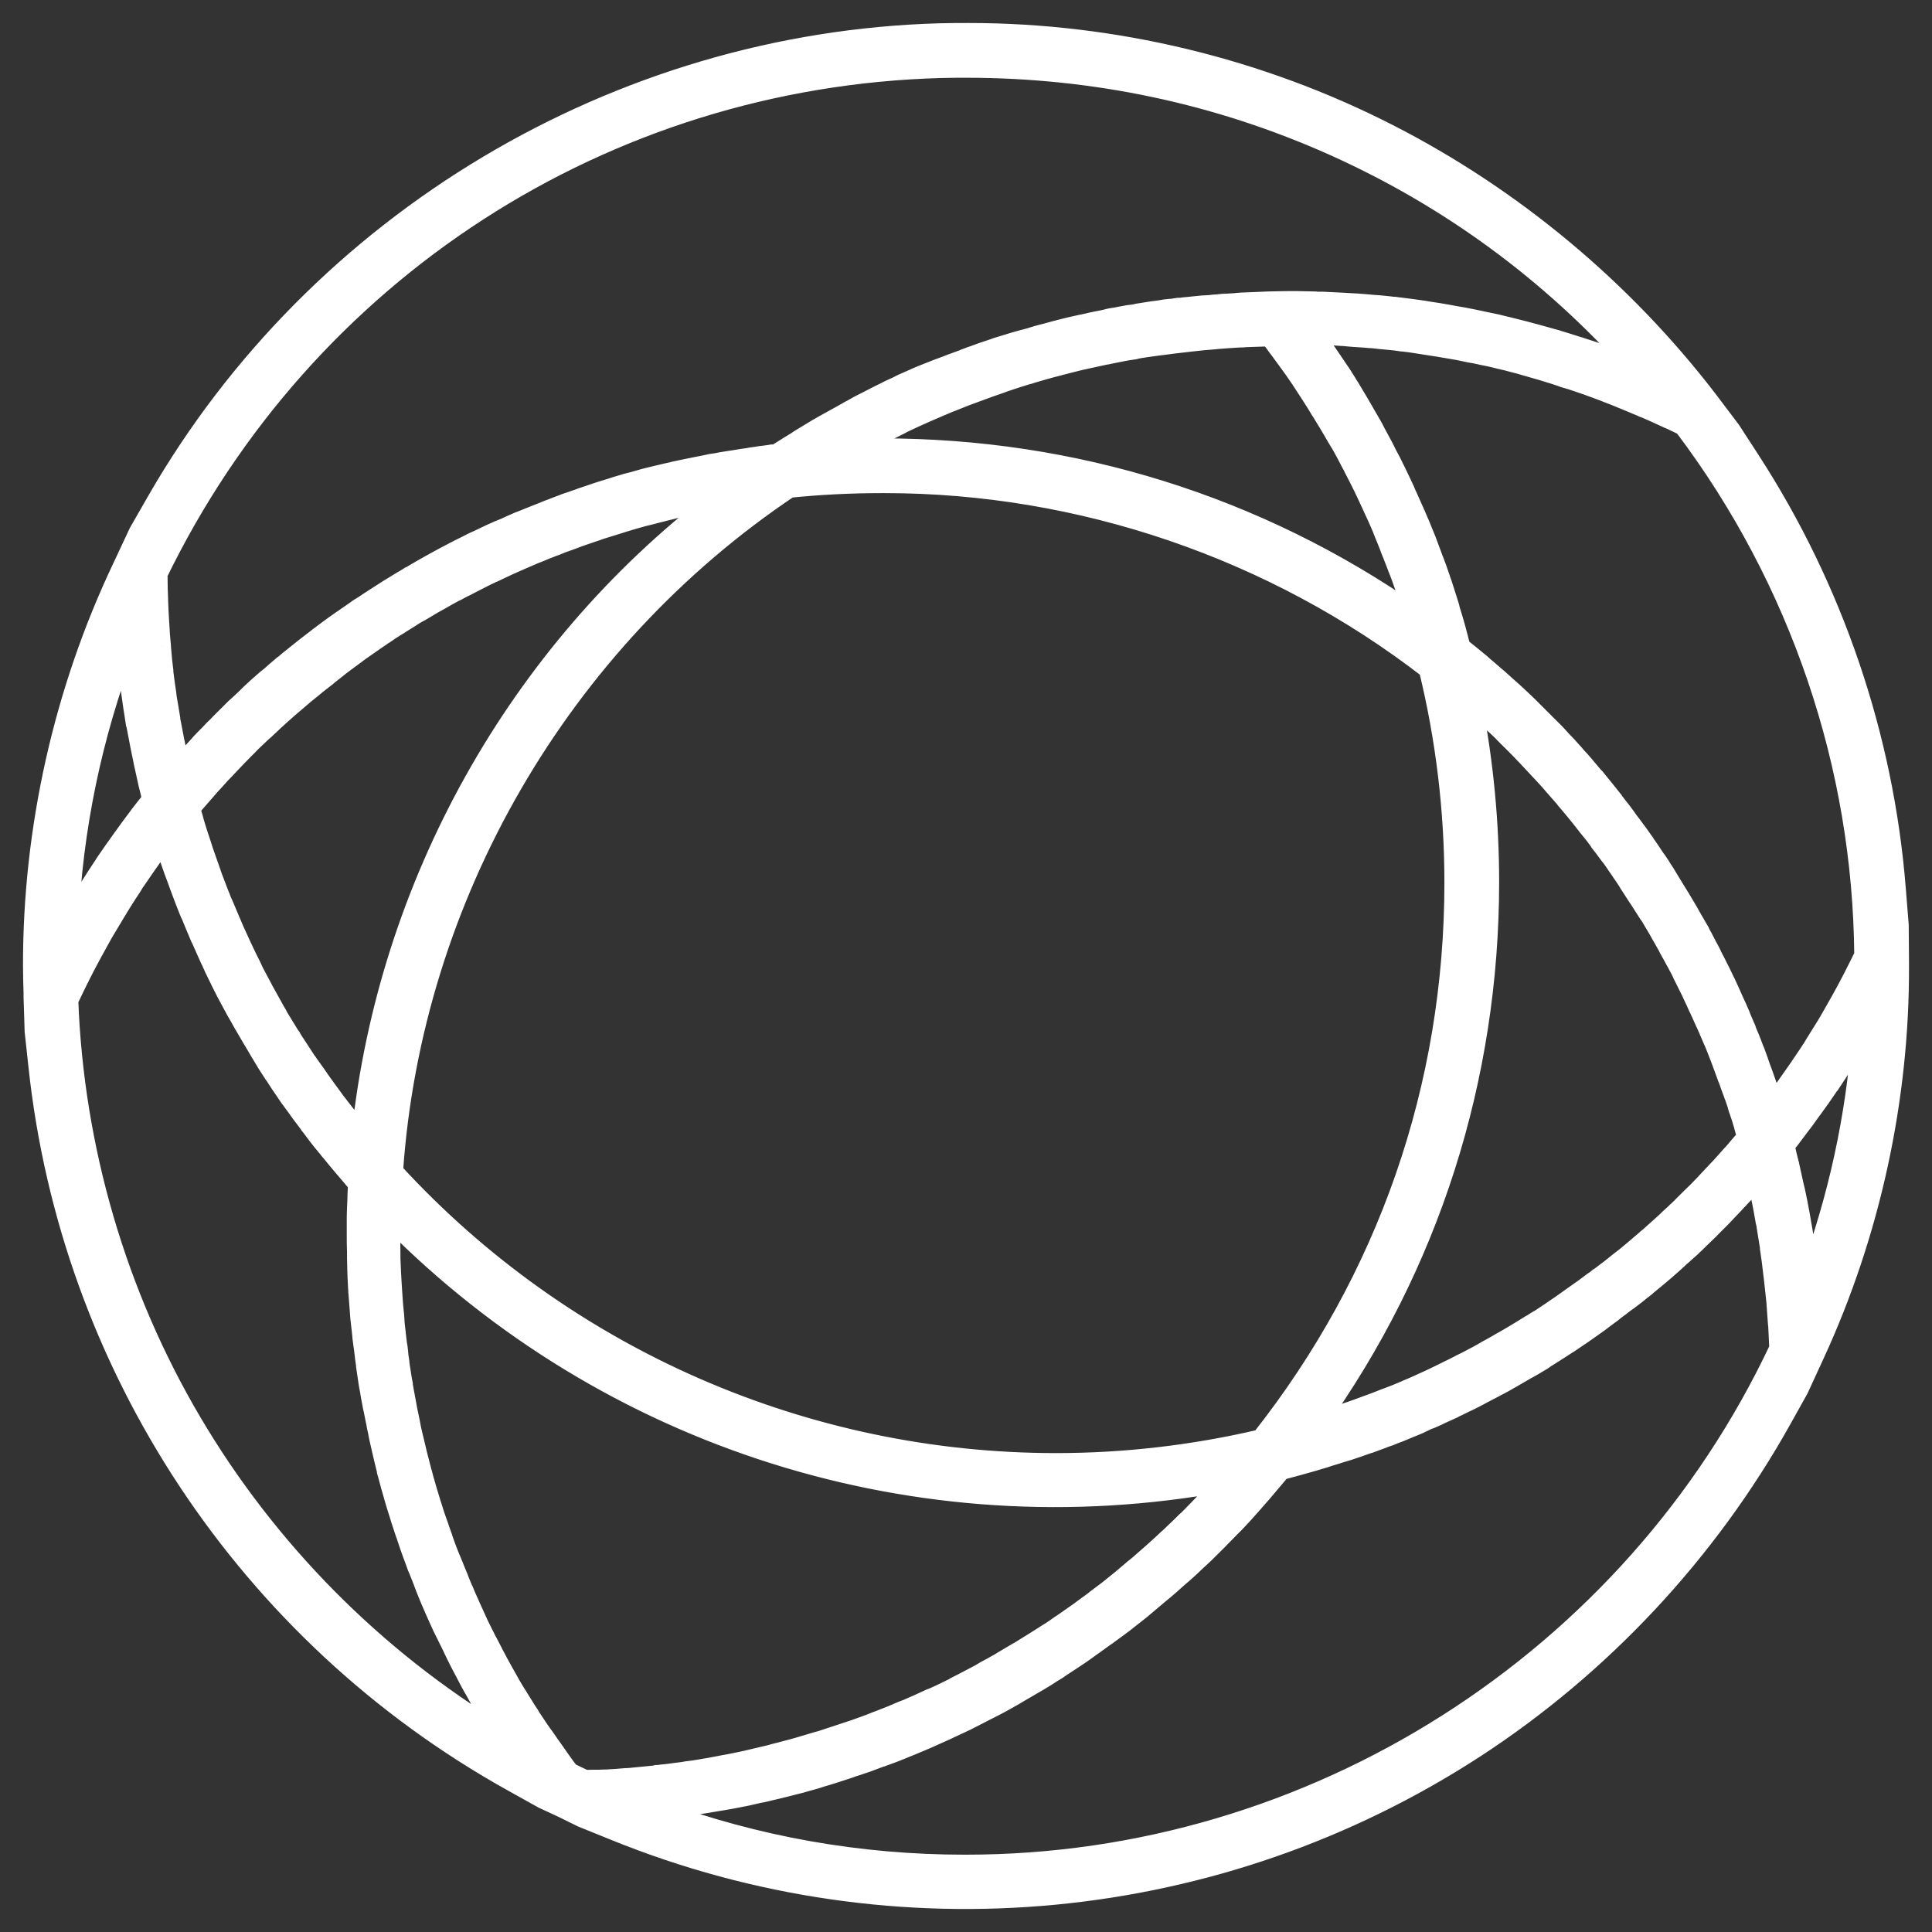 <svg width="42" height="42" viewBox="0 0 42 42" fill="none" xmlns="http://www.w3.org/2000/svg">
<rect x="0" y="0" width="42" height="42" fill="#333333" stroke="none"/>
<path d="M41 20.918L40.994 20.124L40.931 19.341C40.672 16.084 39.589 12.907 37.809 10.162L37.394 9.523L36.899 8.867C35.079 6.496 32.712 4.522 30.051 3.164C27.281 1.748 24.171 1 21.06 1C20.87 1 20.674 1 20.444 1.006C13.533 1.196 7.099 5.04 3.655 11.031L3.269 11.704L2.918 12.453C1.657 15.105 0.994 18.064 1 21.004C1 21.183 1.006 21.367 1.012 21.574V21.666L1.035 22.397L1.115 23.134C1.801 29.585 5.602 35.323 11.275 38.482L11.937 38.851L12.358 39.046L12.767 39.248L13.464 39.53C19.523 41.993 26.417 41.331 31.9 37.769C34.624 35.996 36.899 33.556 38.483 30.719L38.846 30.069L39.191 29.32C40.384 26.731 41.011 23.853 41 20.999C41 20.976 41 20.947 41 20.918ZM36.818 9.069L36.859 9.126C38.114 10.795 39.093 12.648 39.767 14.628C40.441 16.608 40.792 18.674 40.81 20.763V20.832L40.781 20.895C40.7 21.056 40.631 21.2 40.562 21.332L40.551 21.355C40.545 21.361 40.545 21.373 40.539 21.378C40.464 21.522 40.389 21.666 40.309 21.81L40.274 21.873C40.257 21.902 40.24 21.931 40.222 21.965C40.153 22.086 40.096 22.19 40.038 22.288C40.003 22.345 39.975 22.403 39.94 22.455C39.877 22.558 39.813 22.656 39.75 22.76C39.715 22.811 39.687 22.863 39.652 22.921C39.583 23.03 39.508 23.14 39.422 23.266C39.41 23.283 39.399 23.301 39.387 23.318C39.376 23.335 39.364 23.352 39.353 23.37C39.249 23.519 39.145 23.669 39.042 23.813C39.024 23.842 39.001 23.865 38.984 23.893L38.961 23.922C38.898 24.009 38.834 24.089 38.771 24.175L38.448 24.601L38.27 24.101C38.264 24.089 38.258 24.072 38.258 24.055C38.253 24.032 38.241 24.003 38.235 23.98C38.23 23.951 38.218 23.928 38.212 23.899L38.201 23.865C38.183 23.807 38.16 23.744 38.143 23.686C38.126 23.634 38.109 23.588 38.091 23.537L38.086 23.525C38.062 23.456 38.039 23.387 38.011 23.318C37.993 23.26 37.97 23.209 37.953 23.151C37.93 23.088 37.907 23.024 37.884 22.961L37.878 22.95C37.855 22.898 37.838 22.84 37.815 22.783L37.809 22.771C37.786 22.708 37.763 22.65 37.734 22.587C37.717 22.547 37.7 22.506 37.688 22.466L37.665 22.414C37.636 22.351 37.613 22.288 37.584 22.224L37.567 22.178C37.55 22.138 37.533 22.098 37.515 22.058L37.51 22.046C37.481 21.989 37.458 21.925 37.429 21.868C37.406 21.81 37.377 21.758 37.354 21.701C37.325 21.637 37.297 21.574 37.268 21.511L37.245 21.465C37.227 21.425 37.204 21.384 37.187 21.344C37.158 21.281 37.124 21.217 37.095 21.16L37.078 21.125C37.055 21.079 37.037 21.039 37.014 20.999C36.986 20.947 36.957 20.889 36.934 20.837L36.882 20.74C36.864 20.711 36.853 20.682 36.836 20.653C36.813 20.607 36.784 20.556 36.761 20.509L36.732 20.458C36.721 20.435 36.703 20.406 36.692 20.377L36.651 20.308C36.623 20.256 36.594 20.21 36.565 20.159L36.502 20.049C36.49 20.026 36.473 19.997 36.461 19.974C36.398 19.865 36.329 19.756 36.266 19.646C36.248 19.612 36.225 19.583 36.208 19.554L36.162 19.479C36.127 19.428 36.099 19.37 36.064 19.318C36.047 19.289 36.029 19.261 36.012 19.232L35.949 19.128C35.92 19.082 35.885 19.036 35.857 18.984C35.834 18.95 35.81 18.915 35.788 18.881L35.753 18.835C35.713 18.777 35.678 18.72 35.638 18.662C35.603 18.61 35.569 18.559 35.534 18.512L35.517 18.484C35.482 18.438 35.453 18.392 35.419 18.346C35.384 18.294 35.344 18.242 35.309 18.196C35.269 18.138 35.229 18.087 35.188 18.035C35.16 18 35.137 17.966 35.114 17.931L35.033 17.822C35.004 17.787 34.981 17.753 34.952 17.718C34.912 17.666 34.872 17.615 34.837 17.569L34.831 17.557C34.791 17.505 34.751 17.459 34.711 17.408L34.67 17.356C34.641 17.321 34.618 17.293 34.59 17.258C34.549 17.206 34.503 17.154 34.463 17.102L34.434 17.074C34.405 17.039 34.371 16.999 34.342 16.964C34.301 16.918 34.261 16.867 34.221 16.82L34.181 16.774C34.152 16.74 34.123 16.705 34.088 16.671C34.06 16.642 34.037 16.613 34.008 16.579L33.904 16.464C33.881 16.435 33.852 16.406 33.829 16.383C33.777 16.331 33.731 16.28 33.685 16.228C33.645 16.182 33.605 16.142 33.559 16.095C33.524 16.061 33.489 16.026 33.455 15.992L33.368 15.905C33.34 15.877 33.311 15.848 33.282 15.819C33.219 15.756 33.155 15.693 33.092 15.629C33.075 15.612 33.063 15.601 33.046 15.583C33.034 15.572 33.017 15.554 33.006 15.543C32.913 15.457 32.821 15.364 32.723 15.278C32.7 15.255 32.677 15.232 32.654 15.215L32.614 15.18C32.551 15.123 32.493 15.071 32.43 15.014C32.401 14.985 32.372 14.962 32.337 14.933L32.303 14.904C32.245 14.852 32.188 14.806 32.136 14.76C32.09 14.72 32.044 14.685 32.004 14.645C31.946 14.599 31.894 14.553 31.837 14.507C31.802 14.478 31.773 14.455 31.744 14.432L31.658 14.363C31.635 14.346 31.612 14.323 31.583 14.306L31.502 14.248L31.479 14.15C31.468 14.098 31.451 14.052 31.439 14.001L31.416 13.909C31.41 13.88 31.399 13.851 31.393 13.822C31.387 13.793 31.376 13.765 31.37 13.736C31.335 13.609 31.295 13.477 31.255 13.35C31.249 13.333 31.243 13.316 31.243 13.299L31.232 13.258C31.191 13.12 31.14 12.97 31.082 12.786C31.07 12.758 31.065 12.735 31.053 12.706L31.036 12.654C30.99 12.521 30.955 12.412 30.915 12.314C30.903 12.28 30.886 12.245 30.875 12.211L30.852 12.148C30.817 12.05 30.777 11.952 30.742 11.854C30.725 11.814 30.713 11.779 30.696 11.739L30.667 11.67C30.633 11.578 30.592 11.486 30.552 11.394C30.529 11.336 30.5 11.273 30.471 11.209C30.431 11.117 30.391 11.025 30.351 10.939C30.322 10.876 30.293 10.818 30.27 10.755C30.235 10.68 30.201 10.611 30.166 10.536L30.114 10.427C30.097 10.386 30.074 10.346 30.057 10.312C30.011 10.214 29.965 10.122 29.913 10.03L29.907 10.018C29.884 9.966 29.855 9.92 29.832 9.868C29.775 9.765 29.723 9.661 29.665 9.558C29.654 9.535 29.642 9.517 29.631 9.494C29.619 9.477 29.608 9.454 29.602 9.437C29.521 9.299 29.441 9.155 29.354 9.005C29.343 8.982 29.325 8.959 29.314 8.936C29.227 8.792 29.164 8.683 29.101 8.579C29.078 8.545 29.055 8.51 29.037 8.476L28.968 8.366C28.922 8.297 28.882 8.228 28.836 8.165L28.83 8.159C28.795 8.107 28.761 8.056 28.726 8.004C28.669 7.918 28.611 7.837 28.553 7.751C28.513 7.693 28.473 7.641 28.433 7.584L28.398 7.538C28.381 7.509 28.358 7.48 28.34 7.451L28.001 6.991H28.605C28.646 6.991 28.686 6.991 28.721 6.997L28.795 7.002C28.905 7.008 29.032 7.008 29.164 7.02C29.21 7.02 29.262 7.026 29.314 7.031L29.452 7.043C29.538 7.049 29.631 7.054 29.717 7.06C29.769 7.066 29.821 7.072 29.872 7.072L30.022 7.089C30.103 7.095 30.183 7.106 30.264 7.112C30.345 7.118 30.42 7.129 30.5 7.141H30.506C30.61 7.152 30.713 7.164 30.811 7.181L31.105 7.227C31.191 7.238 31.272 7.256 31.358 7.267C31.439 7.279 31.52 7.296 31.6 7.308C31.698 7.325 31.802 7.342 31.9 7.365C31.98 7.382 32.061 7.4 32.142 7.411C32.245 7.434 32.343 7.457 32.441 7.474L32.539 7.497C32.585 7.509 32.637 7.52 32.683 7.532C32.781 7.555 32.885 7.578 32.983 7.607C33.057 7.624 33.138 7.647 33.213 7.67C33.317 7.699 33.415 7.728 33.513 7.756L33.593 7.779C33.645 7.797 33.697 7.808 33.743 7.825C33.846 7.854 33.944 7.889 34.048 7.923L34.077 7.935C34.14 7.952 34.204 7.975 34.267 7.992C34.376 8.027 34.48 8.067 34.59 8.102C34.624 8.113 34.653 8.125 34.682 8.136C34.716 8.148 34.751 8.159 34.78 8.171C34.906 8.217 35.027 8.263 35.154 8.315C35.177 8.326 35.2 8.332 35.223 8.343C35.246 8.355 35.275 8.361 35.298 8.372C35.465 8.441 35.638 8.51 35.81 8.585C35.834 8.597 35.857 8.608 35.88 8.614L35.908 8.625C36.047 8.683 36.179 8.746 36.317 8.81C36.346 8.827 36.381 8.838 36.41 8.85C36.438 8.861 36.467 8.879 36.496 8.89C36.594 8.936 36.686 8.982 36.784 9.028L36.818 9.069ZM8.263 25.436C8.683 19.387 11.949 13.753 17 10.369L17.058 10.329L17.127 10.323C17.8 10.254 18.492 10.22 19.171 10.22C19.194 10.22 19.212 10.22 19.235 10.22C23.554 10.22 27.816 11.676 31.232 14.317L31.312 14.38L31.335 14.478C31.71 16.015 31.9 17.598 31.9 19.186C31.9 23.692 30.425 27.933 27.638 31.461L27.574 31.542L27.477 31.565C25.979 31.916 24.459 32.089 22.955 32.089C17.466 32.089 12.133 29.804 8.338 25.666L8.257 25.574L8.263 25.436ZM8.142 24.682L8.067 25.367L7.6 24.797C7.583 24.774 7.56 24.751 7.543 24.728L7.508 24.688C7.474 24.642 7.433 24.596 7.399 24.549C7.33 24.463 7.266 24.377 7.197 24.291L7.157 24.239C7.122 24.198 7.094 24.152 7.059 24.112C6.99 24.02 6.927 23.928 6.857 23.836L6.829 23.796C6.8 23.755 6.765 23.709 6.737 23.669C6.667 23.565 6.598 23.468 6.523 23.364L6.477 23.301C6.46 23.272 6.443 23.249 6.42 23.22C6.305 23.047 6.212 22.898 6.12 22.76C6.109 22.742 6.097 22.725 6.086 22.702L6.068 22.679C5.988 22.547 5.907 22.414 5.832 22.294C5.809 22.259 5.792 22.224 5.775 22.19L5.734 22.121C5.677 22.017 5.619 21.914 5.562 21.81C5.533 21.758 5.504 21.707 5.475 21.655L5.458 21.62C5.406 21.522 5.354 21.425 5.302 21.327C5.279 21.286 5.256 21.24 5.239 21.2L5.204 21.125C5.153 21.027 5.107 20.93 5.06 20.832C5.026 20.763 4.997 20.694 4.963 20.625C4.917 20.521 4.87 20.423 4.824 20.32L4.813 20.291C4.79 20.233 4.761 20.176 4.738 20.118C4.692 20.009 4.646 19.899 4.6 19.79L4.571 19.727C4.554 19.686 4.536 19.652 4.525 19.612C4.467 19.474 4.415 19.324 4.352 19.163C4.346 19.151 4.346 19.146 4.341 19.134C4.335 19.123 4.329 19.111 4.329 19.099C4.271 18.938 4.214 18.771 4.15 18.587C4.133 18.535 4.116 18.478 4.099 18.426C4.058 18.305 4.018 18.184 3.983 18.069C3.96 18 3.943 17.931 3.926 17.868C3.909 17.81 3.891 17.753 3.874 17.695L3.822 17.505L3.92 17.39C3.955 17.344 3.995 17.304 4.03 17.258L4.07 17.212C4.099 17.177 4.127 17.149 4.156 17.114C4.22 17.039 4.283 16.97 4.346 16.895L4.398 16.838C4.421 16.815 4.444 16.786 4.467 16.763C4.542 16.677 4.617 16.596 4.698 16.515C4.726 16.487 4.755 16.452 4.784 16.423C4.882 16.32 4.986 16.21 5.101 16.095C5.124 16.072 5.147 16.049 5.17 16.026L5.187 16.009C5.262 15.928 5.343 15.854 5.429 15.773C5.464 15.744 5.492 15.71 5.527 15.681L5.562 15.652C5.631 15.589 5.694 15.526 5.763 15.462C5.809 15.422 5.855 15.376 5.901 15.336L5.907 15.33C5.971 15.272 6.04 15.215 6.103 15.157L6.258 15.025C6.322 14.967 6.391 14.916 6.454 14.858C6.506 14.818 6.558 14.772 6.61 14.732C6.679 14.674 6.742 14.622 6.811 14.57C6.846 14.542 6.88 14.518 6.915 14.49L6.967 14.444C7.042 14.386 7.111 14.334 7.18 14.277L7.215 14.248C7.255 14.219 7.289 14.191 7.33 14.162C7.41 14.104 7.491 14.041 7.572 13.983L7.6 13.96C7.635 13.937 7.664 13.914 7.698 13.891C7.825 13.805 7.94 13.719 8.061 13.638C8.09 13.621 8.113 13.604 8.142 13.581L8.199 13.546C8.28 13.488 8.361 13.437 8.441 13.385C8.47 13.367 8.499 13.35 8.528 13.333C8.557 13.316 8.58 13.299 8.608 13.281C8.683 13.235 8.758 13.189 8.827 13.143C8.868 13.114 8.914 13.091 8.954 13.068L9.006 13.04C9.075 12.999 9.15 12.953 9.219 12.913C9.253 12.89 9.288 12.873 9.328 12.85L9.403 12.809C9.455 12.78 9.501 12.752 9.553 12.723L9.616 12.688C9.68 12.654 9.737 12.619 9.801 12.591C9.875 12.55 9.95 12.51 10.025 12.476C10.088 12.441 10.146 12.412 10.204 12.383C10.267 12.349 10.33 12.32 10.394 12.286L10.44 12.263C10.469 12.251 10.492 12.24 10.515 12.228C10.549 12.211 10.578 12.194 10.613 12.182C10.705 12.136 10.803 12.096 10.895 12.05C10.929 12.032 10.97 12.015 11.01 11.998L11.022 11.992C11.16 11.929 11.298 11.871 11.431 11.814C11.465 11.796 11.5 11.785 11.54 11.768L11.655 11.722C11.724 11.693 11.788 11.664 11.857 11.641C11.897 11.624 11.937 11.607 11.978 11.595L12.035 11.572C12.116 11.537 12.202 11.509 12.283 11.48C12.346 11.457 12.41 11.434 12.467 11.411L12.502 11.399C12.571 11.376 12.64 11.348 12.715 11.325L12.749 11.313C12.801 11.296 12.853 11.278 12.905 11.261L12.968 11.238C13.032 11.221 13.089 11.198 13.153 11.181C13.216 11.163 13.279 11.14 13.337 11.123C13.423 11.094 13.51 11.071 13.596 11.043C13.654 11.025 13.717 11.008 13.775 10.991C13.873 10.962 13.965 10.939 14.063 10.916L14.109 10.904C14.143 10.893 14.184 10.887 14.218 10.876C14.345 10.841 14.477 10.812 14.61 10.778L14.633 10.772C14.644 10.772 14.656 10.766 14.667 10.766C14.811 10.732 14.961 10.703 15.117 10.668C15.157 10.657 15.203 10.651 15.243 10.645C15.33 10.628 15.422 10.611 15.508 10.594L16.677 10.375L15.739 11.106C11.477 14.375 8.712 19.341 8.142 24.682ZM17.357 10.07L18.428 9.494C18.44 9.489 18.451 9.483 18.463 9.471C18.595 9.397 18.768 9.304 18.941 9.218H18.947C18.958 9.212 18.976 9.207 18.987 9.201C19.125 9.132 19.275 9.057 19.448 8.971C19.465 8.959 19.482 8.953 19.5 8.942L19.511 8.936C19.684 8.856 19.839 8.781 19.989 8.717L20.081 8.677C20.26 8.597 20.421 8.533 20.565 8.47L20.588 8.459C20.6 8.453 20.611 8.453 20.623 8.447H20.628C20.784 8.384 20.945 8.32 21.107 8.263L21.153 8.246C21.32 8.182 21.487 8.125 21.654 8.067L21.746 8.033C21.913 7.975 22.08 7.923 22.247 7.871C22.258 7.866 22.276 7.86 22.293 7.86L22.328 7.848C22.494 7.797 22.662 7.751 22.829 7.705L22.857 7.699C23.03 7.653 23.203 7.607 23.376 7.566L23.474 7.543C23.623 7.509 23.785 7.474 23.975 7.434L24.015 7.428C24.032 7.423 24.05 7.423 24.067 7.417C24.263 7.377 24.43 7.342 24.597 7.319L24.614 7.313C24.764 7.284 24.925 7.261 25.138 7.233L25.236 7.221C25.409 7.198 25.582 7.175 25.749 7.158L25.852 7.146C26.048 7.123 26.221 7.106 26.382 7.095L26.434 7.089C26.578 7.077 26.733 7.066 26.935 7.054H26.964C26.987 7.054 27.01 7.054 27.027 7.049C27.177 7.043 27.344 7.037 27.546 7.031C27.563 7.031 27.586 7.031 27.603 7.031H27.747L27.834 7.146C27.874 7.204 27.92 7.256 27.96 7.313L27.989 7.354C28.012 7.382 28.035 7.417 28.058 7.446C28.127 7.538 28.202 7.641 28.289 7.762C28.3 7.779 28.312 7.791 28.317 7.802L28.34 7.831C28.45 7.992 28.536 8.113 28.611 8.234L28.709 8.384C28.761 8.47 28.819 8.551 28.87 8.637C28.893 8.677 28.916 8.712 28.939 8.752L28.962 8.787C29.014 8.873 29.072 8.965 29.124 9.051C29.152 9.103 29.187 9.155 29.216 9.207C29.268 9.299 29.32 9.385 29.371 9.471L29.4 9.517C29.418 9.552 29.441 9.586 29.458 9.621C29.515 9.725 29.567 9.822 29.619 9.926C29.642 9.966 29.665 10.007 29.682 10.047C29.746 10.168 29.815 10.306 29.895 10.467C29.913 10.502 29.924 10.525 29.936 10.553C29.982 10.651 30.04 10.772 30.097 10.899C30.12 10.945 30.137 10.991 30.16 11.037L30.166 11.048C30.206 11.14 30.253 11.238 30.293 11.336L30.31 11.376C30.328 11.422 30.345 11.463 30.362 11.509C30.397 11.595 30.437 11.687 30.471 11.779L30.494 11.842C30.512 11.883 30.523 11.917 30.541 11.958C30.581 12.055 30.615 12.153 30.656 12.257L30.679 12.314C30.69 12.343 30.702 12.372 30.713 12.401C30.771 12.568 30.823 12.706 30.869 12.838C30.869 12.844 30.875 12.85 30.875 12.861C30.921 12.999 30.967 13.137 31.007 13.27L31.261 14.07L30.569 13.592C27.223 11.261 23.284 10.03 19.177 10.03C18.987 10.03 18.791 10.035 18.578 10.041L17.357 10.07ZM28.381 30.782C30.811 27.392 32.09 23.375 32.09 19.174C32.09 17.902 31.969 16.625 31.727 15.37L31.566 14.53L32.24 15.134C32.263 15.152 32.286 15.175 32.315 15.198L32.349 15.226C32.407 15.278 32.464 15.33 32.522 15.382C32.562 15.422 32.602 15.457 32.643 15.491C32.7 15.543 32.758 15.595 32.81 15.646C32.844 15.681 32.885 15.716 32.919 15.756L32.971 15.808C33.006 15.842 33.046 15.883 33.081 15.917L33.19 16.026C33.248 16.084 33.299 16.136 33.351 16.193C33.386 16.228 33.42 16.262 33.455 16.303C33.507 16.36 33.564 16.418 33.616 16.475L33.714 16.579C33.783 16.654 33.846 16.723 33.91 16.792L33.968 16.861C34.054 16.959 34.135 17.051 34.221 17.149C34.232 17.16 34.238 17.172 34.25 17.183L34.261 17.2C34.33 17.281 34.399 17.361 34.463 17.442C34.48 17.465 34.503 17.488 34.52 17.511L34.595 17.603C34.63 17.649 34.664 17.69 34.699 17.736C34.728 17.776 34.762 17.816 34.791 17.851L34.837 17.908C34.872 17.948 34.901 17.989 34.935 18.035C34.964 18.075 34.993 18.11 35.022 18.15L35.027 18.162C35.073 18.219 35.119 18.282 35.166 18.346C35.183 18.369 35.194 18.386 35.212 18.409L35.258 18.466C35.304 18.53 35.35 18.593 35.39 18.656C35.419 18.697 35.448 18.737 35.477 18.783C35.523 18.846 35.563 18.91 35.609 18.979V18.984C35.632 19.025 35.661 19.059 35.684 19.099C35.73 19.169 35.776 19.243 35.822 19.312L35.891 19.416C35.949 19.508 36.006 19.595 36.064 19.686L36.07 19.692C36.075 19.698 36.075 19.704 36.081 19.71L36.099 19.733C36.162 19.842 36.231 19.951 36.294 20.061L36.335 20.135C36.386 20.222 36.433 20.308 36.479 20.389C36.496 20.423 36.519 20.458 36.536 20.498L36.565 20.55C36.6 20.607 36.628 20.665 36.663 20.728C36.686 20.763 36.703 20.803 36.726 20.843L36.732 20.855C36.767 20.918 36.801 20.981 36.83 21.045L36.836 21.062C36.859 21.108 36.882 21.154 36.905 21.2C36.939 21.269 36.974 21.338 37.008 21.407L37.072 21.545C37.106 21.614 37.141 21.689 37.17 21.758L37.187 21.793C37.204 21.827 37.216 21.856 37.233 21.891C37.268 21.965 37.297 22.035 37.331 22.109C37.348 22.15 37.371 22.196 37.389 22.236C37.423 22.317 37.458 22.397 37.492 22.478C37.51 22.512 37.521 22.547 37.538 22.581C37.584 22.696 37.63 22.811 37.671 22.921C37.671 22.927 37.677 22.932 37.677 22.938C37.723 23.065 37.769 23.18 37.809 23.295C37.815 23.312 37.821 23.335 37.832 23.352L37.849 23.398C37.878 23.485 37.907 23.565 37.941 23.652C37.959 23.698 37.97 23.744 37.988 23.784L37.999 23.813C38.022 23.882 38.045 23.945 38.062 24.014C38.074 24.043 38.08 24.072 38.091 24.101L38.132 24.221C38.149 24.273 38.16 24.325 38.178 24.377L38.218 24.526C38.23 24.567 38.241 24.601 38.247 24.642L38.287 24.785L38.195 24.901C38.172 24.929 38.143 24.964 38.12 24.993C38.086 25.033 38.051 25.073 38.016 25.113C37.97 25.171 37.919 25.229 37.867 25.286L37.855 25.298C37.826 25.332 37.792 25.367 37.763 25.401C37.711 25.459 37.659 25.516 37.608 25.574L37.556 25.626C37.538 25.643 37.521 25.666 37.504 25.683C37.446 25.747 37.383 25.81 37.325 25.873C37.308 25.89 37.297 25.902 37.285 25.919C37.268 25.936 37.256 25.948 37.239 25.965C37.135 26.075 37.049 26.161 36.968 26.236C36.951 26.253 36.934 26.27 36.911 26.293V26.299C36.842 26.368 36.767 26.437 36.697 26.506C36.68 26.523 36.663 26.541 36.64 26.558C36.623 26.575 36.611 26.587 36.594 26.604L36.548 26.644C36.502 26.685 36.461 26.725 36.415 26.771C36.375 26.805 36.34 26.84 36.294 26.88C36.242 26.926 36.185 26.978 36.127 27.03C36.093 27.064 36.052 27.093 36.018 27.128L36.001 27.139C35.949 27.185 35.891 27.237 35.834 27.283C35.793 27.318 35.747 27.358 35.707 27.392C35.649 27.439 35.597 27.485 35.54 27.531C35.499 27.565 35.453 27.6 35.407 27.634C35.35 27.68 35.292 27.726 35.235 27.772C35.194 27.807 35.148 27.841 35.108 27.87C35.05 27.916 34.981 27.968 34.918 28.014L34.906 28.02C34.872 28.049 34.837 28.077 34.797 28.1C34.722 28.158 34.647 28.21 34.572 28.267C34.555 28.279 34.538 28.29 34.52 28.302L34.497 28.319C34.394 28.394 34.29 28.463 34.181 28.544C34.157 28.561 34.129 28.578 34.1 28.601C34.025 28.653 33.944 28.705 33.864 28.762L33.726 28.854C33.668 28.895 33.605 28.935 33.541 28.969C33.495 28.998 33.455 29.027 33.409 29.05C33.346 29.09 33.276 29.131 33.213 29.171C33.184 29.188 33.155 29.205 33.127 29.223L33.081 29.251C33.017 29.292 32.948 29.326 32.885 29.366L32.844 29.39C32.816 29.407 32.781 29.424 32.752 29.441C32.683 29.482 32.614 29.522 32.551 29.556L32.516 29.574C32.481 29.591 32.447 29.614 32.418 29.631C32.349 29.672 32.28 29.706 32.211 29.746L32.165 29.769C32.136 29.787 32.107 29.798 32.078 29.815C32.015 29.85 31.952 29.879 31.883 29.913L31.808 29.953C31.785 29.965 31.762 29.977 31.739 29.988C31.635 30.04 31.537 30.086 31.433 30.138C31.416 30.143 31.404 30.155 31.387 30.161C31.261 30.224 31.145 30.276 31.042 30.322L30.955 30.362C30.863 30.402 30.777 30.443 30.69 30.477C30.667 30.489 30.639 30.5 30.61 30.512L30.569 30.529C30.494 30.564 30.414 30.592 30.339 30.621C30.31 30.633 30.276 30.644 30.247 30.656L30.201 30.673C30.126 30.702 30.057 30.73 29.982 30.759L29.838 30.811C29.763 30.84 29.694 30.863 29.619 30.892C29.573 30.909 29.521 30.926 29.475 30.943C29.4 30.966 29.325 30.995 29.256 31.018L29.222 31.03C29.187 31.041 29.147 31.053 29.112 31.064C29.037 31.087 28.957 31.116 28.882 31.139C28.836 31.151 28.795 31.168 28.749 31.179C28.732 31.185 28.715 31.191 28.703 31.197L27.909 31.427L28.381 30.782ZM3.16 12.372C6.402 5.679 13.026 1.397 20.45 1.196C20.651 1.19 20.83 1.19 20.997 1.19C23.837 1.19 26.567 1.771 29.112 2.911C31.652 4.05 33.893 5.69 35.764 7.791L36.577 8.706L35.379 8.228C35.327 8.205 35.275 8.188 35.217 8.165L35.206 8.159C35.096 8.119 34.987 8.079 34.877 8.038L34.693 7.964C34.59 7.923 34.48 7.889 34.371 7.854L34.336 7.843C34.29 7.825 34.238 7.808 34.192 7.797C34.065 7.756 33.939 7.716 33.824 7.682C33.777 7.664 33.731 7.653 33.685 7.641C33.501 7.59 33.34 7.543 33.184 7.503C33.155 7.497 33.127 7.486 33.098 7.48L33.057 7.469C32.925 7.434 32.798 7.405 32.666 7.371C32.626 7.359 32.585 7.354 32.545 7.342L32.476 7.325C32.366 7.302 32.257 7.279 32.148 7.256C32.084 7.244 32.021 7.227 31.957 7.215H31.952C31.837 7.192 31.727 7.169 31.612 7.152L31.549 7.141C31.508 7.135 31.468 7.123 31.427 7.118C31.301 7.095 31.163 7.072 31.001 7.049L30.898 7.031C30.736 7.008 30.569 6.985 30.379 6.962C30.351 6.956 30.316 6.956 30.287 6.951C30.264 6.951 30.247 6.945 30.224 6.945C30.097 6.933 29.97 6.916 29.844 6.91C29.78 6.905 29.717 6.899 29.654 6.893C29.533 6.882 29.418 6.876 29.302 6.87C29.239 6.864 29.17 6.864 29.107 6.859C28.985 6.853 28.859 6.847 28.738 6.841C28.715 6.841 28.692 6.841 28.669 6.841C28.634 6.841 28.605 6.841 28.571 6.836C28.323 6.83 28.099 6.824 27.874 6.83L27.586 6.836L27.033 6.859C27.01 6.859 26.981 6.859 26.958 6.864C26.941 6.864 26.918 6.864 26.901 6.87C26.837 6.876 26.774 6.876 26.71 6.882C26.67 6.882 26.636 6.887 26.601 6.887L26.544 6.893C26.52 6.893 26.492 6.899 26.469 6.899C26.434 6.899 26.394 6.905 26.359 6.91C26.33 6.91 26.302 6.916 26.273 6.916C26.244 6.916 26.209 6.922 26.181 6.922H26.169C26.111 6.928 26.054 6.933 25.996 6.939C25.956 6.945 25.916 6.945 25.881 6.951L25.766 6.962C25.726 6.968 25.685 6.974 25.639 6.974C25.61 6.979 25.587 6.979 25.559 6.985C25.53 6.991 25.501 6.991 25.466 6.997H25.443C25.392 7.002 25.334 7.008 25.282 7.02C25.242 7.026 25.207 7.031 25.167 7.037L25.115 7.043C25.052 7.054 24.988 7.06 24.925 7.072C24.879 7.077 24.833 7.089 24.787 7.095L24.77 7.1C24.706 7.112 24.643 7.123 24.574 7.129L24.413 7.158C24.389 7.164 24.361 7.169 24.332 7.175C24.297 7.181 24.257 7.187 24.222 7.192C24.188 7.198 24.153 7.204 24.119 7.215L24.044 7.233C23.986 7.244 23.929 7.256 23.871 7.267C23.831 7.273 23.796 7.284 23.762 7.29L23.715 7.302C23.652 7.313 23.589 7.331 23.526 7.342C23.474 7.354 23.422 7.365 23.37 7.377C23.307 7.394 23.243 7.405 23.18 7.423C23.145 7.428 23.111 7.44 23.076 7.451L23.024 7.463C22.961 7.48 22.898 7.497 22.834 7.515C22.805 7.52 22.777 7.532 22.742 7.538L22.679 7.555C22.65 7.561 22.616 7.572 22.581 7.584C22.552 7.59 22.518 7.601 22.489 7.613H22.483C22.437 7.624 22.391 7.641 22.339 7.653L22.293 7.664C22.247 7.676 22.201 7.693 22.149 7.705C22.097 7.722 22.051 7.733 21.999 7.751L21.924 7.774C21.884 7.785 21.849 7.797 21.809 7.808C21.769 7.82 21.734 7.831 21.694 7.848L21.625 7.871C21.573 7.889 21.521 7.906 21.469 7.923L21.325 7.975C21.302 7.987 21.273 7.992 21.245 8.004C21.21 8.015 21.17 8.027 21.135 8.044C21.101 8.056 21.066 8.067 21.032 8.084L20.985 8.102C20.922 8.125 20.859 8.148 20.796 8.171L20.6 8.246C20.554 8.263 20.508 8.28 20.461 8.297C20.427 8.309 20.392 8.326 20.358 8.338L20.243 8.384C20.202 8.401 20.168 8.412 20.127 8.43C20.081 8.447 20.035 8.47 19.983 8.493C19.92 8.522 19.862 8.545 19.799 8.574C19.77 8.585 19.747 8.597 19.724 8.608C19.701 8.62 19.678 8.631 19.655 8.643L19.598 8.671C19.557 8.689 19.523 8.706 19.482 8.723C19.453 8.735 19.425 8.752 19.402 8.764C19.379 8.775 19.356 8.787 19.333 8.798L19.275 8.827C19.235 8.844 19.194 8.867 19.16 8.884L19.016 8.959C18.958 8.988 18.901 9.017 18.843 9.046C18.803 9.069 18.762 9.086 18.728 9.109L18.67 9.143C18.624 9.166 18.578 9.189 18.532 9.218C18.503 9.235 18.48 9.247 18.451 9.264L18.388 9.299C18.33 9.328 18.279 9.362 18.221 9.391L18.169 9.42C18.14 9.437 18.106 9.454 18.077 9.471L17.996 9.517C17.968 9.535 17.939 9.552 17.916 9.563C17.87 9.592 17.818 9.621 17.772 9.65C17.72 9.684 17.662 9.713 17.61 9.748C17.564 9.776 17.513 9.805 17.466 9.84C17.409 9.874 17.357 9.909 17.305 9.938C17.259 9.966 17.207 10.001 17.161 10.03L17.115 10.058C17.092 10.076 17.069 10.087 17.046 10.104L16.988 10.145L16.919 10.15C16.879 10.156 16.845 10.162 16.81 10.162C16.781 10.168 16.752 10.168 16.724 10.174L16.649 10.185C16.591 10.191 16.533 10.197 16.482 10.208C16.418 10.214 16.361 10.225 16.297 10.237L16.176 10.254C16.119 10.266 16.055 10.271 15.998 10.283C15.946 10.289 15.9 10.3 15.848 10.306L15.744 10.323C15.716 10.329 15.681 10.335 15.652 10.34C15.606 10.346 15.56 10.358 15.508 10.363C15.451 10.375 15.399 10.386 15.341 10.398L15.168 10.432C15.122 10.444 15.07 10.45 15.024 10.461C14.967 10.473 14.915 10.484 14.857 10.496L14.777 10.513C14.748 10.519 14.713 10.525 14.679 10.536C14.633 10.548 14.587 10.553 14.546 10.565C14.495 10.576 14.437 10.594 14.379 10.605L14.258 10.634C14.195 10.651 14.132 10.663 14.074 10.68C13.993 10.703 13.913 10.726 13.832 10.749L13.74 10.772C13.694 10.784 13.648 10.795 13.602 10.812C13.521 10.835 13.441 10.858 13.36 10.887C13.285 10.91 13.21 10.933 13.135 10.956C13.084 10.973 13.032 10.991 12.98 11.008L12.807 11.066C12.761 11.083 12.715 11.094 12.675 11.112C12.617 11.135 12.554 11.152 12.496 11.175L12.427 11.198C12.392 11.209 12.358 11.221 12.323 11.238C12.289 11.25 12.254 11.261 12.214 11.278C12.15 11.302 12.087 11.33 12.018 11.353L11.891 11.405C11.845 11.422 11.805 11.44 11.759 11.457C11.701 11.48 11.644 11.503 11.586 11.526L11.442 11.584C11.396 11.601 11.35 11.618 11.304 11.641C11.235 11.67 11.171 11.699 11.102 11.733L11.045 11.756C11.016 11.768 10.987 11.779 10.958 11.791C10.924 11.808 10.889 11.819 10.855 11.837C10.791 11.866 10.728 11.894 10.67 11.923L10.526 11.992C10.486 12.009 10.451 12.027 10.411 12.044C10.307 12.096 10.21 12.148 10.112 12.194L10.06 12.222C10.031 12.234 10.002 12.251 9.979 12.263C9.835 12.337 9.685 12.418 9.541 12.498C9.392 12.579 9.248 12.665 9.138 12.729C9.109 12.746 9.081 12.763 9.046 12.78L9.012 12.803C8.919 12.855 8.827 12.913 8.741 12.965C8.689 12.993 8.643 13.028 8.591 13.057C8.51 13.109 8.43 13.16 8.349 13.212C8.315 13.235 8.286 13.252 8.251 13.275L8.188 13.316C8.113 13.367 8.038 13.419 7.958 13.465L7.9 13.506C7.865 13.529 7.837 13.552 7.802 13.575C7.727 13.627 7.652 13.678 7.577 13.73C7.526 13.765 7.474 13.805 7.422 13.839C7.347 13.891 7.278 13.949 7.203 14.001L7.151 14.041C7.117 14.064 7.088 14.087 7.053 14.116C6.978 14.173 6.904 14.231 6.829 14.288L6.685 14.403C6.61 14.467 6.529 14.524 6.454 14.588L6.408 14.628C6.379 14.651 6.356 14.674 6.328 14.691C6.241 14.766 6.149 14.841 6.063 14.921L6.057 14.927C6.045 14.939 6.028 14.956 6.005 14.967L5.976 14.99C5.861 15.088 5.746 15.192 5.636 15.296C5.619 15.313 5.602 15.33 5.585 15.347L5.556 15.376C5.469 15.457 5.389 15.537 5.302 15.612C5.262 15.652 5.222 15.693 5.181 15.733L5.147 15.767C5.089 15.825 5.032 15.877 4.98 15.934C4.934 15.98 4.893 16.026 4.847 16.067C4.784 16.136 4.721 16.199 4.657 16.262C4.611 16.308 4.565 16.36 4.525 16.406C4.462 16.475 4.404 16.538 4.346 16.602C4.3 16.654 4.26 16.7 4.214 16.752C4.185 16.78 4.162 16.809 4.133 16.838L3.759 17.246L3.632 16.717C3.632 16.705 3.626 16.694 3.626 16.682L3.621 16.665C3.586 16.51 3.551 16.354 3.523 16.205L3.517 16.182C3.494 16.055 3.465 15.911 3.431 15.733C3.425 15.704 3.419 15.681 3.419 15.652V15.646C3.396 15.508 3.373 15.359 3.344 15.198L3.333 15.1C3.31 14.95 3.287 14.789 3.269 14.634V14.622C3.269 14.616 3.269 14.611 3.269 14.605C3.252 14.467 3.235 14.317 3.223 14.15C3.223 14.121 3.217 14.093 3.217 14.07C3.2 13.897 3.189 13.747 3.183 13.609L3.177 13.523C3.166 13.367 3.16 13.206 3.154 13.045C3.154 13.04 3.154 13.034 3.154 13.028V13.017C3.148 12.878 3.143 12.729 3.143 12.556V12.435L3.16 12.372ZM1.207 20.049C1.3 17.966 1.726 15.923 2.463 13.978L2.918 12.786L3.022 14.087C3.022 14.098 3.022 14.11 3.027 14.121C3.039 14.219 3.045 14.317 3.056 14.415C3.056 14.444 3.062 14.467 3.068 14.495L3.073 14.547C3.085 14.634 3.091 14.72 3.102 14.806L3.12 14.927C3.137 15.037 3.148 15.146 3.166 15.255C3.166 15.272 3.171 15.284 3.171 15.296C3.189 15.416 3.212 15.543 3.229 15.664L3.235 15.681C3.24 15.71 3.246 15.739 3.252 15.767C3.269 15.86 3.287 15.946 3.304 16.038C3.31 16.078 3.321 16.118 3.327 16.159C3.344 16.251 3.367 16.343 3.384 16.435L3.402 16.527C3.431 16.648 3.454 16.769 3.482 16.89L3.5 16.97C3.523 17.062 3.546 17.16 3.569 17.252C3.569 17.264 3.575 17.269 3.575 17.281L3.638 17.413L3.615 17.442L3.621 17.465L3.517 17.569C3.431 17.672 3.35 17.782 3.264 17.891L3.235 17.931C3.131 18.069 3.027 18.207 2.929 18.346L2.855 18.449C2.751 18.593 2.647 18.743 2.544 18.892L2.532 18.91C2.521 18.933 2.503 18.95 2.492 18.973C2.405 19.105 2.313 19.243 2.227 19.381L2.169 19.474C2.077 19.623 1.979 19.779 1.893 19.934C1.881 19.957 1.87 19.974 1.858 19.992L1.789 20.107C1.772 20.141 1.749 20.176 1.732 20.204L1.156 21.246L1.207 20.049ZM10.757 37.965C7.952 36.273 5.59 33.884 3.926 31.064C2.261 28.244 1.323 25.021 1.202 21.753V21.683L1.23 21.62C1.317 21.43 1.392 21.286 1.455 21.154L1.461 21.143C1.467 21.125 1.478 21.114 1.484 21.096C1.559 20.947 1.639 20.791 1.72 20.642C1.749 20.584 1.783 20.532 1.812 20.475C1.87 20.366 1.933 20.256 1.996 20.141C2.031 20.078 2.071 20.02 2.106 19.957C2.169 19.853 2.233 19.744 2.296 19.64L2.405 19.462C2.48 19.341 2.555 19.226 2.624 19.123C2.636 19.105 2.647 19.082 2.659 19.065C2.676 19.036 2.693 19.008 2.716 18.979C2.837 18.8 2.941 18.651 3.039 18.512C3.05 18.495 3.062 18.484 3.073 18.466C3.079 18.455 3.091 18.444 3.096 18.432C3.177 18.323 3.258 18.213 3.333 18.11L3.667 17.661L3.834 18.196C3.851 18.259 3.874 18.323 3.897 18.386L3.937 18.512C3.955 18.559 3.966 18.605 3.983 18.645C4.024 18.771 4.07 18.892 4.116 19.013L4.139 19.076C4.15 19.111 4.162 19.14 4.174 19.174C4.237 19.347 4.306 19.525 4.375 19.698C4.381 19.715 4.392 19.733 4.398 19.75L4.41 19.773C4.473 19.922 4.531 20.072 4.594 20.216C4.605 20.245 4.617 20.274 4.634 20.302C4.646 20.331 4.663 20.366 4.675 20.394C4.726 20.504 4.773 20.619 4.824 20.728C4.847 20.774 4.87 20.82 4.888 20.866L4.917 20.93C4.968 21.033 5.014 21.131 5.066 21.235C5.101 21.304 5.135 21.373 5.17 21.442C5.222 21.54 5.274 21.637 5.325 21.73C5.36 21.799 5.4 21.868 5.441 21.937C5.492 22.035 5.55 22.127 5.602 22.219C5.642 22.288 5.683 22.357 5.723 22.426C5.78 22.518 5.832 22.61 5.89 22.708C5.93 22.777 5.971 22.84 6.011 22.909C6.068 23.007 6.132 23.099 6.195 23.197L6.224 23.237C6.253 23.283 6.287 23.335 6.316 23.381C6.385 23.485 6.46 23.588 6.523 23.686C6.541 23.709 6.558 23.732 6.575 23.755C6.593 23.784 6.616 23.813 6.639 23.842C6.731 23.974 6.829 24.106 6.927 24.233C6.932 24.244 6.944 24.256 6.955 24.273C6.961 24.279 6.967 24.291 6.973 24.296C7.082 24.446 7.197 24.596 7.318 24.739C7.335 24.762 7.353 24.78 7.37 24.803C7.387 24.826 7.405 24.849 7.428 24.872C7.508 24.97 7.589 25.073 7.675 25.171C7.71 25.211 7.739 25.246 7.773 25.286L7.877 25.407C7.911 25.453 7.952 25.493 7.992 25.539L8.073 25.626L8.055 25.959C8.055 26.017 8.05 26.075 8.05 26.132L8.044 26.259C8.044 26.322 8.038 26.385 8.038 26.449V26.454C8.038 26.483 8.038 26.512 8.038 26.547C8.038 26.644 8.038 26.736 8.038 26.828C8.038 26.955 8.038 27.087 8.044 27.214C8.044 27.237 8.044 27.254 8.044 27.277C8.044 27.3 8.044 27.323 8.044 27.346C8.044 27.433 8.05 27.519 8.05 27.605L8.055 27.755C8.061 27.836 8.061 27.916 8.067 27.991C8.067 28.037 8.073 28.083 8.078 28.129V28.146C8.084 28.227 8.09 28.302 8.096 28.377C8.102 28.428 8.102 28.48 8.107 28.532C8.113 28.607 8.119 28.687 8.13 28.762L8.148 28.918C8.153 29.004 8.165 29.09 8.176 29.171L8.194 29.297C8.205 29.413 8.222 29.533 8.24 29.654C8.24 29.66 8.24 29.666 8.24 29.677C8.257 29.804 8.28 29.93 8.297 30.057L8.32 30.178C8.332 30.264 8.349 30.351 8.366 30.437C8.372 30.483 8.384 30.535 8.395 30.581C8.413 30.656 8.424 30.736 8.441 30.811C8.453 30.863 8.464 30.909 8.47 30.961C8.487 31.041 8.505 31.11 8.516 31.185C8.528 31.237 8.539 31.289 8.551 31.34C8.568 31.415 8.585 31.49 8.603 31.565L8.637 31.709C8.654 31.784 8.677 31.864 8.695 31.945V31.956C8.7 31.974 8.706 31.997 8.712 32.014C8.718 32.037 8.724 32.06 8.729 32.077C8.758 32.186 8.787 32.296 8.821 32.405L8.833 32.451C8.868 32.572 8.902 32.687 8.942 32.808L8.977 32.923C9.006 33.004 9.029 33.09 9.058 33.171C9.075 33.217 9.086 33.263 9.104 33.303C9.127 33.378 9.156 33.453 9.179 33.527C9.196 33.579 9.213 33.625 9.23 33.671C9.259 33.74 9.282 33.815 9.311 33.89C9.328 33.942 9.346 33.988 9.369 34.034C9.386 34.08 9.403 34.126 9.426 34.178L9.455 34.252C9.472 34.298 9.49 34.345 9.507 34.391L9.513 34.408C9.541 34.477 9.57 34.546 9.599 34.621L9.616 34.661C9.628 34.69 9.639 34.713 9.651 34.742C9.691 34.84 9.737 34.937 9.783 35.041L9.789 35.047C9.795 35.064 9.801 35.075 9.806 35.093C9.858 35.208 9.91 35.323 9.968 35.432C9.979 35.455 9.991 35.478 10.002 35.501L10.019 35.536C10.06 35.616 10.1 35.697 10.135 35.778C10.146 35.806 10.163 35.829 10.175 35.858L10.198 35.904C10.232 35.979 10.273 36.048 10.307 36.117C10.33 36.163 10.354 36.209 10.377 36.249C10.411 36.319 10.451 36.388 10.486 36.457C10.509 36.503 10.538 36.549 10.561 36.589C10.601 36.658 10.636 36.727 10.676 36.796L10.699 36.837C10.716 36.865 10.734 36.894 10.751 36.929C10.791 37.003 10.837 37.072 10.878 37.142L10.901 37.182C10.918 37.205 10.929 37.228 10.947 37.251C11.004 37.343 11.062 37.435 11.12 37.527C11.125 37.539 11.137 37.556 11.148 37.573L11.154 37.579C11.16 37.585 11.166 37.59 11.166 37.602L11.73 38.575L10.757 37.965ZM12.726 38.977H12.657L12.594 38.949C12.485 38.897 12.375 38.845 12.266 38.793L12.202 38.764L12.162 38.713C12.127 38.672 12.099 38.626 12.064 38.586L11.949 38.425C11.909 38.367 11.868 38.31 11.828 38.252C11.793 38.2 11.753 38.149 11.713 38.091C11.672 38.033 11.638 37.982 11.598 37.924L11.563 37.878C11.534 37.838 11.511 37.803 11.482 37.763C11.442 37.706 11.408 37.648 11.367 37.59L11.321 37.521C11.304 37.493 11.281 37.464 11.264 37.429C11.24 37.395 11.223 37.36 11.2 37.331C11.183 37.303 11.166 37.28 11.154 37.257L11.05 37.09C11.027 37.049 11.004 37.015 10.981 36.98L10.935 36.906C10.906 36.854 10.872 36.802 10.843 36.75C10.82 36.71 10.797 36.664 10.774 36.624L10.705 36.503C10.688 36.468 10.665 36.434 10.647 36.399C10.624 36.359 10.607 36.324 10.584 36.284L10.515 36.152C10.498 36.117 10.474 36.083 10.457 36.042C10.423 35.979 10.394 35.916 10.359 35.852L10.33 35.801C10.313 35.76 10.29 35.726 10.273 35.685C10.256 35.651 10.232 35.611 10.215 35.57L10.152 35.444C10.135 35.404 10.117 35.369 10.1 35.329C10.083 35.294 10.066 35.254 10.048 35.214C10.037 35.191 10.025 35.162 10.014 35.139C9.985 35.081 9.962 35.024 9.939 34.972C9.922 34.932 9.904 34.897 9.887 34.857C9.875 34.828 9.864 34.805 9.852 34.776L9.824 34.707C9.806 34.673 9.795 34.638 9.778 34.604C9.754 34.552 9.737 34.5 9.714 34.448L9.697 34.402C9.674 34.35 9.651 34.293 9.628 34.235C9.599 34.166 9.576 34.097 9.547 34.034L9.524 33.982C9.507 33.942 9.495 33.907 9.478 33.867C9.461 33.827 9.449 33.786 9.432 33.746C9.42 33.717 9.415 33.694 9.403 33.666C9.392 33.637 9.38 33.608 9.374 33.585C9.363 33.556 9.351 33.527 9.346 33.499C9.328 33.447 9.305 33.389 9.288 33.337L9.265 33.268C9.248 33.222 9.23 33.176 9.213 33.124C9.196 33.078 9.184 33.032 9.167 32.986L9.144 32.912C9.127 32.86 9.109 32.802 9.092 32.75C9.075 32.693 9.058 32.635 9.04 32.578L9.017 32.503C9.006 32.457 8.988 32.411 8.977 32.365C8.96 32.313 8.948 32.255 8.931 32.204L8.919 32.152C8.914 32.123 8.902 32.094 8.896 32.071C8.891 32.043 8.879 32.014 8.873 31.985C8.856 31.91 8.833 31.835 8.816 31.766C8.804 31.715 8.787 31.657 8.775 31.599C8.758 31.53 8.741 31.456 8.724 31.387V31.381C8.712 31.329 8.695 31.271 8.683 31.214C8.666 31.139 8.649 31.064 8.637 30.989C8.626 30.938 8.614 30.88 8.603 30.823C8.591 30.776 8.585 30.73 8.574 30.684L8.528 30.431C8.516 30.379 8.51 30.328 8.499 30.276L8.487 30.207C8.482 30.178 8.476 30.149 8.476 30.126C8.47 30.097 8.464 30.069 8.459 30.04C8.447 29.965 8.436 29.89 8.424 29.815C8.418 29.787 8.418 29.758 8.413 29.735C8.407 29.706 8.401 29.672 8.401 29.643C8.389 29.568 8.378 29.487 8.372 29.413V29.401C8.366 29.349 8.361 29.297 8.349 29.246C8.343 29.2 8.338 29.148 8.332 29.102L8.315 28.946C8.309 28.912 8.309 28.877 8.303 28.843C8.297 28.791 8.292 28.739 8.292 28.693L8.286 28.613C8.28 28.555 8.274 28.503 8.269 28.446C8.263 28.394 8.263 28.348 8.257 28.296L8.24 28.043C8.234 27.974 8.234 27.91 8.228 27.847L8.222 27.738C8.222 27.703 8.217 27.674 8.217 27.64C8.211 27.548 8.211 27.45 8.205 27.358V27.318C8.205 27.289 8.205 27.26 8.205 27.231C8.205 27.105 8.199 26.972 8.199 26.828C8.199 26.725 8.199 26.621 8.205 26.518V26.512V25.81L8.7 26.311C13.36 31.03 20.035 33.13 26.555 31.933L27.384 31.784L26.82 32.411C26.71 32.538 26.595 32.658 26.474 32.785C26.469 32.797 26.457 32.802 26.446 32.814C26.44 32.819 26.434 32.825 26.428 32.831C26.313 32.952 26.209 33.061 26.111 33.159C26.088 33.182 26.065 33.205 26.037 33.234C26.019 33.251 26.002 33.268 25.979 33.286L25.916 33.349C25.852 33.407 25.795 33.47 25.731 33.527C25.691 33.568 25.651 33.602 25.61 33.642L25.576 33.671C25.501 33.74 25.426 33.815 25.346 33.884C25.288 33.936 25.236 33.982 25.178 34.034L25.138 34.068C25.075 34.12 25.017 34.178 24.954 34.23C24.913 34.264 24.873 34.298 24.827 34.333L24.781 34.373C24.706 34.437 24.631 34.5 24.556 34.563C24.499 34.609 24.436 34.661 24.378 34.707C24.303 34.77 24.228 34.828 24.148 34.886C24.101 34.92 24.05 34.96 24.003 34.995L23.969 35.024C23.888 35.081 23.814 35.139 23.733 35.196C23.675 35.242 23.612 35.288 23.549 35.329C23.468 35.386 23.393 35.438 23.312 35.496L23.261 35.53C23.215 35.559 23.168 35.593 23.128 35.622C23.047 35.68 22.967 35.731 22.88 35.783L22.863 35.795C22.805 35.829 22.748 35.87 22.69 35.904C22.604 35.956 22.518 36.014 22.431 36.065L22.385 36.094C22.339 36.123 22.293 36.152 22.247 36.175C22.155 36.227 22.068 36.284 21.976 36.336L21.947 36.353C21.901 36.382 21.855 36.411 21.809 36.434C21.734 36.48 21.654 36.52 21.579 36.56L21.51 36.6C21.487 36.612 21.464 36.629 21.441 36.641C21.418 36.652 21.389 36.67 21.366 36.681C21.216 36.762 21.078 36.831 20.945 36.9C20.939 36.906 20.934 36.906 20.928 36.911L20.911 36.923C20.755 36.998 20.6 37.078 20.444 37.147C20.421 37.159 20.398 37.164 20.375 37.176C20.358 37.182 20.335 37.193 20.317 37.199C20.214 37.245 20.099 37.303 19.972 37.355C19.937 37.372 19.903 37.383 19.868 37.401C19.845 37.412 19.822 37.418 19.799 37.429L19.695 37.47C19.626 37.498 19.563 37.527 19.494 37.556C19.448 37.573 19.407 37.59 19.361 37.608L19.246 37.654C19.171 37.682 19.091 37.711 19.01 37.746C18.941 37.769 18.872 37.798 18.803 37.821C18.71 37.855 18.613 37.89 18.52 37.918L18.313 37.987C18.215 38.016 18.123 38.051 18.031 38.08C17.962 38.103 17.893 38.126 17.818 38.143L17.8 38.149C17.708 38.177 17.622 38.2 17.53 38.229C17.461 38.252 17.386 38.27 17.311 38.292C17.236 38.31 17.167 38.333 17.092 38.35L17.029 38.367C16.954 38.385 16.885 38.402 16.81 38.425C16.712 38.448 16.614 38.471 16.516 38.494C16.447 38.511 16.372 38.529 16.297 38.546C16.199 38.569 16.102 38.586 15.998 38.609C15.929 38.621 15.86 38.638 15.785 38.649C15.704 38.667 15.623 38.678 15.543 38.695L15.479 38.707C15.41 38.718 15.347 38.73 15.278 38.741C15.174 38.759 15.065 38.776 14.961 38.787L14.898 38.799C14.852 38.805 14.806 38.81 14.759 38.816C14.633 38.834 14.5 38.851 14.374 38.862C14.351 38.862 14.333 38.868 14.316 38.868C14.293 38.874 14.27 38.874 14.247 38.88C14.074 38.897 13.896 38.914 13.729 38.931C13.694 38.931 13.659 38.937 13.631 38.937H13.619C13.487 38.949 13.348 38.96 13.21 38.966H13.193C13.135 38.966 13.078 38.972 13.02 38.972C12.922 38.972 12.824 38.972 12.726 38.977ZM38.944 29.418C35.69 36.342 28.646 40.819 21.003 40.819C20.991 40.819 20.974 40.819 20.962 40.819C18.647 40.819 16.366 40.416 14.195 39.616L13.072 39.202L14.276 39.058C14.305 39.052 14.333 39.052 14.356 39.046L14.408 39.041C14.535 39.023 14.667 39.012 14.794 38.995C14.829 38.989 14.869 38.983 14.903 38.977C14.932 38.972 14.955 38.972 14.984 38.966H14.996C15.099 38.949 15.203 38.937 15.301 38.92C15.376 38.908 15.439 38.897 15.508 38.885C15.612 38.868 15.71 38.851 15.813 38.834C15.883 38.822 15.952 38.805 16.027 38.793C16.125 38.776 16.222 38.753 16.32 38.73C16.395 38.713 16.464 38.695 16.539 38.684C16.637 38.661 16.735 38.638 16.827 38.615C16.902 38.597 16.971 38.58 17.04 38.563C17.138 38.54 17.236 38.511 17.334 38.488L17.392 38.471C17.438 38.459 17.489 38.442 17.536 38.431C17.622 38.408 17.703 38.385 17.783 38.356L17.864 38.333C17.922 38.316 17.973 38.298 18.031 38.281C18.146 38.246 18.261 38.206 18.382 38.166L18.428 38.149C18.457 38.137 18.492 38.131 18.52 38.12C18.682 38.068 18.843 38.011 19.004 37.947C19.045 37.93 19.091 37.913 19.131 37.901H19.137C19.263 37.855 19.373 37.815 19.482 37.769C19.523 37.752 19.557 37.74 19.592 37.723L19.667 37.694C19.765 37.654 19.862 37.613 19.955 37.573C19.995 37.556 20.035 37.539 20.076 37.521L20.15 37.487C20.243 37.447 20.329 37.406 20.421 37.366C20.467 37.343 20.513 37.326 20.554 37.303L20.703 37.234C20.767 37.205 20.824 37.176 20.888 37.147C20.957 37.113 21.02 37.078 21.089 37.044C21.176 36.998 21.262 36.957 21.348 36.911C21.418 36.877 21.481 36.842 21.55 36.808C21.631 36.767 21.706 36.721 21.78 36.681L21.809 36.664C21.872 36.629 21.936 36.595 21.999 36.554C22.086 36.503 22.178 36.451 22.264 36.399L22.293 36.382C22.345 36.353 22.391 36.324 22.443 36.295C22.541 36.238 22.639 36.175 22.736 36.111L22.794 36.077C22.823 36.06 22.852 36.042 22.88 36.019C23.019 35.927 23.163 35.835 23.307 35.737C23.341 35.714 23.381 35.685 23.422 35.657L23.485 35.611C23.566 35.553 23.646 35.496 23.727 35.438C23.779 35.398 23.837 35.358 23.888 35.323C23.975 35.26 24.061 35.196 24.148 35.133C24.188 35.104 24.222 35.075 24.263 35.047L24.32 35.001C24.401 34.937 24.476 34.88 24.556 34.816C24.614 34.77 24.672 34.724 24.729 34.673C24.804 34.609 24.879 34.546 24.954 34.483C25.011 34.437 25.069 34.385 25.127 34.339C25.201 34.276 25.276 34.212 25.351 34.143C25.409 34.091 25.466 34.04 25.524 33.993C25.599 33.93 25.668 33.861 25.743 33.792C25.795 33.74 25.852 33.688 25.904 33.642C25.979 33.573 26.054 33.499 26.123 33.429L26.134 33.418C26.181 33.372 26.227 33.326 26.273 33.28C26.348 33.205 26.417 33.13 26.492 33.056L26.526 33.021C26.544 33.004 26.561 32.986 26.578 32.969C26.601 32.946 26.618 32.929 26.641 32.906C26.762 32.779 26.878 32.653 26.993 32.52C27.01 32.503 27.021 32.486 27.039 32.468L27.068 32.434C27.16 32.33 27.246 32.233 27.332 32.129C27.35 32.106 27.373 32.083 27.39 32.06C27.413 32.031 27.436 32.008 27.459 31.979L27.511 31.916C27.551 31.87 27.592 31.824 27.626 31.778L27.69 31.703L27.782 31.68C27.811 31.674 27.845 31.663 27.874 31.657L27.983 31.628C28.018 31.617 28.058 31.611 28.093 31.599C28.168 31.576 28.242 31.559 28.317 31.536C28.375 31.519 28.427 31.507 28.479 31.49C28.553 31.467 28.628 31.444 28.709 31.421L28.761 31.404C28.79 31.392 28.824 31.387 28.853 31.375C28.911 31.358 28.968 31.34 29.02 31.323L29.112 31.294C29.13 31.289 29.152 31.283 29.17 31.277C29.187 31.271 29.204 31.266 29.227 31.26C29.337 31.225 29.469 31.179 29.596 31.133C29.613 31.128 29.631 31.122 29.642 31.116C29.654 31.11 29.665 31.105 29.682 31.105C29.775 31.07 29.872 31.035 29.965 31.001C29.993 30.989 30.022 30.978 30.045 30.972C30.068 30.966 30.086 30.955 30.109 30.949L30.178 30.92C30.23 30.903 30.276 30.88 30.328 30.863L30.564 30.765C30.61 30.748 30.65 30.73 30.69 30.713C30.719 30.702 30.748 30.69 30.777 30.673C30.8 30.661 30.828 30.65 30.852 30.638L30.886 30.621C30.938 30.598 30.99 30.575 31.047 30.552H31.053C31.105 30.529 31.163 30.506 31.214 30.477C31.278 30.448 31.341 30.42 31.404 30.391C31.445 30.374 31.485 30.356 31.52 30.333L31.572 30.31C31.618 30.287 31.664 30.264 31.71 30.241L31.785 30.207C31.831 30.184 31.877 30.161 31.923 30.138C31.986 30.103 32.05 30.074 32.107 30.04C32.165 30.011 32.217 29.982 32.274 29.953C32.326 29.925 32.378 29.902 32.424 29.873L32.459 29.856C32.516 29.827 32.568 29.798 32.626 29.764C32.654 29.746 32.689 29.729 32.718 29.712L32.965 29.568C33.006 29.545 33.052 29.516 33.098 29.493L33.19 29.441C33.23 29.418 33.265 29.395 33.305 29.372C33.346 29.349 33.386 29.326 33.42 29.297L33.639 29.159C33.697 29.119 33.76 29.084 33.818 29.044L33.87 29.01C33.898 28.992 33.933 28.969 33.962 28.952C34.025 28.906 34.094 28.866 34.157 28.82L34.209 28.785C34.232 28.768 34.261 28.751 34.284 28.733C34.388 28.659 34.497 28.584 34.601 28.509L34.63 28.486C34.653 28.469 34.676 28.451 34.699 28.434L34.791 28.365C34.837 28.336 34.877 28.302 34.918 28.267L35.056 28.164C35.114 28.118 35.171 28.072 35.235 28.031C35.269 28.008 35.298 27.98 35.333 27.956L35.407 27.899C35.453 27.859 35.499 27.824 35.551 27.784C35.574 27.767 35.597 27.749 35.62 27.726C35.644 27.709 35.666 27.686 35.69 27.669C35.736 27.634 35.776 27.594 35.822 27.559L36.006 27.404C36.058 27.358 36.104 27.318 36.156 27.272C36.202 27.231 36.248 27.191 36.289 27.151C36.323 27.116 36.358 27.087 36.392 27.059L36.45 27.007C36.49 26.972 36.531 26.932 36.571 26.898L36.582 26.886C36.634 26.84 36.686 26.788 36.738 26.736L36.899 26.581C36.939 26.541 36.98 26.506 37.014 26.466C37.06 26.42 37.101 26.38 37.141 26.339C37.193 26.288 37.245 26.236 37.291 26.184C37.331 26.144 37.371 26.098 37.412 26.057C37.464 26.006 37.515 25.948 37.561 25.896L37.573 25.885C37.608 25.844 37.648 25.81 37.682 25.77C37.734 25.712 37.786 25.654 37.838 25.597C37.878 25.557 37.913 25.516 37.947 25.476C37.959 25.465 37.97 25.453 37.976 25.442L38.345 25.044L38.466 25.568C38.489 25.66 38.506 25.752 38.529 25.839C38.535 25.862 38.541 25.89 38.546 25.913C38.552 25.936 38.558 25.959 38.564 25.983C38.598 26.155 38.633 26.328 38.661 26.5C38.667 26.518 38.667 26.535 38.673 26.552C38.673 26.57 38.679 26.581 38.679 26.593C38.702 26.736 38.725 26.875 38.748 27.018C38.754 27.053 38.759 27.082 38.759 27.116L38.771 27.197C38.788 27.318 38.806 27.433 38.817 27.548L38.84 27.738C38.852 27.859 38.869 27.98 38.88 28.1C38.886 28.158 38.892 28.215 38.898 28.273C38.909 28.428 38.921 28.584 38.932 28.745L38.938 28.797C38.944 28.941 38.955 29.096 38.961 29.274V29.343L38.944 29.418ZM40.758 22.506C40.626 24.331 40.234 26.126 39.6 27.841L39.191 28.946L39.042 27.778C39.036 27.744 39.036 27.709 39.03 27.68C39.024 27.646 39.019 27.611 39.019 27.571C38.995 27.369 38.972 27.214 38.95 27.064C38.95 27.053 38.944 27.047 38.944 27.036C38.921 26.875 38.892 26.708 38.863 26.547L38.846 26.449C38.817 26.282 38.782 26.115 38.748 25.954L38.725 25.862C38.69 25.706 38.656 25.545 38.621 25.39V25.384C38.621 25.372 38.615 25.361 38.61 25.344C38.581 25.229 38.552 25.119 38.529 25.01L38.454 24.878L38.575 24.728C38.644 24.642 38.719 24.549 38.811 24.423C38.817 24.411 38.823 24.406 38.828 24.4L38.84 24.383C38.944 24.25 39.042 24.118 39.134 23.985L39.151 23.962C39.163 23.945 39.174 23.928 39.186 23.916C39.289 23.778 39.387 23.634 39.485 23.491C39.502 23.462 39.52 23.433 39.543 23.41L39.548 23.404C39.744 23.111 39.934 22.811 40.119 22.506C40.136 22.478 40.153 22.449 40.17 22.414L40.176 22.403C40.188 22.38 40.205 22.357 40.217 22.334L40.844 21.246L40.758 22.506Z" fill="white" stroke="white"/>
</svg>
